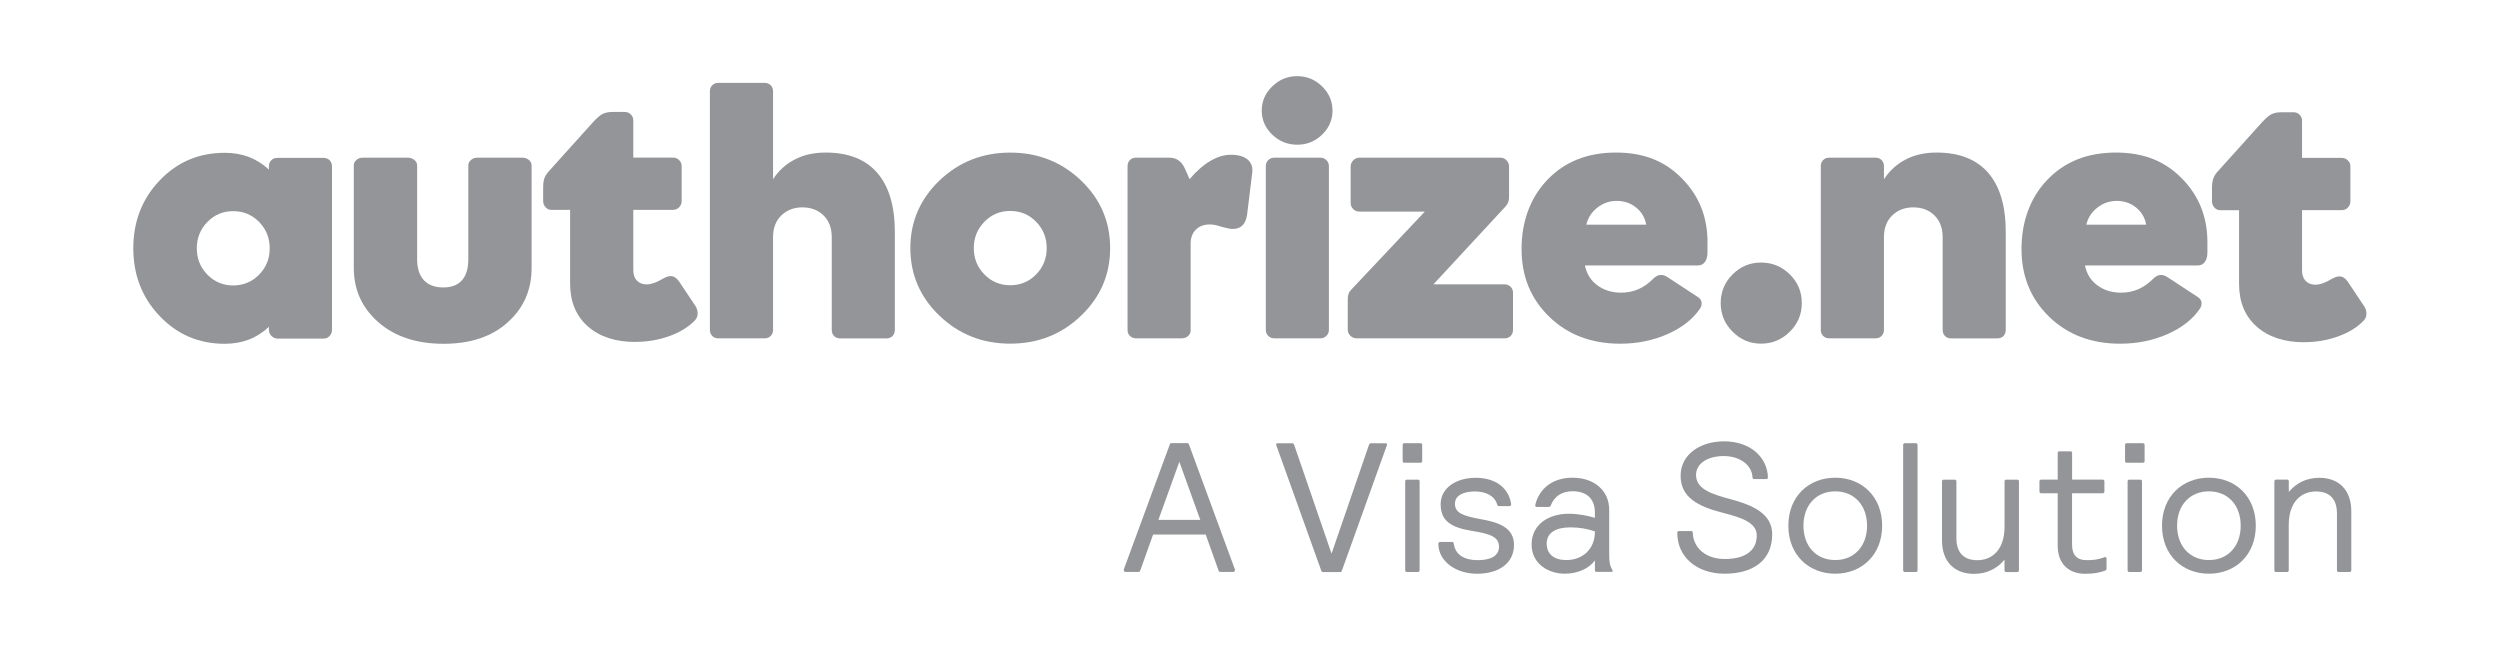 <?xml version="1.0" encoding="UTF-8"?><svg id="Layer_1" xmlns="http://www.w3.org/2000/svg" viewBox="0 0 500 130"><defs><style>.cls-1{fill:#939598;}</style></defs><path class="cls-1" d="M39.36,49.66c0,2.07.7,3.81,2.11,5.26,1.42,1.45,3.15,2.17,5.17,2.17s3.77-.72,5.19-2.17c1.41-1.45,2.11-3.19,2.11-5.26s-.7-3.81-2.11-5.26c-1.42-1.45-3.15-2.17-5.19-2.17s-3.75.72-5.17,2.17c-1.41,1.45-2.11,3.21-2.11,5.26M53.78,65.98v-.62c-1.19,1.13-2.51,1.98-3.99,2.55-1.48.56-3.11.85-4.84.85-5.16,0-9.5-1.85-13.01-5.54-3.52-3.68-5.28-8.21-5.28-13.57s1.76-9.88,5.28-13.57c3.52-3.69,7.86-5.52,13.01-5.52,1.73,0,3.36.28,4.84.84,1.48.57,2.8,1.41,3.99,2.52v-.64c0-.5.16-.91.47-1.23.32-.31.73-.47,1.22-.47h9.23c.5,0,.91.16,1.23.47.31.32.47.73.47,1.23v32.71c0,.47-.16.88-.5,1.22-.32.34-.7.51-1.16.51h-9.2c-.47,0-.88-.18-1.23-.51-.35-.34-.53-.75-.53-1.22"/><path class="cls-1" d="M88.63,57.49c1.66,0,2.9-.47,3.75-1.42.85-.95,1.28-2.35,1.28-4.18v-18.83c0-.41.18-.76.54-1.07.37-.31.78-.45,1.23-.45h9.12c.45,0,.86.15,1.23.45.35.31.54.66.54,1.07v20.53c0,4.41-1.6,8.05-4.79,10.89-3.18,2.86-7.46,4.28-12.82,4.28s-9.75-1.44-13.03-4.31c-3.28-2.87-4.92-6.49-4.92-10.86v-20.53c0-.41.18-.76.53-1.07.35-.31.75-.45,1.2-.45h9.13c.45,0,.86.15,1.25.45.37.31.56.66.56,1.07v18.83c0,1.79.45,3.17,1.35,4.15.91.97,2.2,1.45,3.87,1.45"/><path class="cls-1" d="M127.05,68.39c-3.96,0-7.11-1.04-9.48-3.11-2.36-2.08-3.55-4.94-3.55-8.6v-14.7h-3.72c-.45,0-.85-.16-1.17-.51-.32-.34-.5-.75-.5-1.25v-2.61c0-.78.07-1.39.22-1.88.15-.47.43-.92.81-1.36l8.98-9.97c.78-.84,1.41-1.39,1.92-1.63.51-.25,1.17-.38,1.98-.38h2.42c.47,0,.88.16,1.2.5.34.32.5.72.5,1.2v7.43h7.94c.47,0,.88.16,1.22.5.34.32.51.72.51,1.2v6.99c0,.5-.18.91-.51,1.25-.34.35-.75.51-1.22.51h-7.94v12.05c0,.88.23,1.58.7,2.08.48.51,1.13.78,1.93.78.48,0,.98-.1,1.52-.29.56-.19,1.17-.5,1.88-.91.7-.4,1.29-.54,1.77-.43.5.1.95.47,1.38,1.08l3.19,4.78c.35.54.53,1.08.5,1.63-.01.54-.23,1.03-.63,1.42-1.29,1.32-3,2.34-5.11,3.09-2.11.75-4.35,1.13-6.74,1.13"/><path class="cls-1" d="M160.51,41.47c-1.71,0-3.12.54-4.24,1.61-1.11,1.08-1.66,2.52-1.66,4.34v18.55c0,.5-.16.91-.48,1.23-.31.31-.72.47-1.22.47h-9.23c-.5,0-.91-.16-1.22-.47-.32-.32-.48-.73-.48-1.23V18.27c0-.5.16-.91.48-1.23.31-.31.72-.47,1.22-.47h9.23c.5,0,.91.16,1.22.47.32.32.48.73.48,1.23v17.57c1.14-1.74,2.61-3.06,4.4-3.97,1.77-.91,3.81-1.36,6.11-1.36,4.56,0,8,1.36,10.33,4.06,2.34,2.71,3.52,6.64,3.52,11.8v19.61c0,.5-.16.91-.47,1.23-.32.31-.73.47-1.23.47h-9.22c-.51,0-.91-.16-1.23-.47-.31-.32-.47-.73-.47-1.23v-18.55c0-1.82-.54-3.25-1.63-4.34-1.1-1.07-2.49-1.61-4.22-1.61"/><path class="cls-1" d="M194.76,49.62c0,2.07.7,3.81,2.11,5.26,1.42,1.45,3.15,2.17,5.17,2.17s3.77-.72,5.19-2.17c1.41-1.45,2.11-3.19,2.11-5.26s-.7-3.81-2.11-5.26c-1.42-1.45-3.15-2.17-5.19-2.17s-3.75.72-5.17,2.17c-1.41,1.45-2.11,3.21-2.11,5.26M182.07,49.62c0-5.29,1.95-9.8,5.83-13.53,3.9-3.71,8.6-5.57,14.14-5.57s10.27,1.86,14.16,5.57c3.9,3.72,5.83,8.24,5.83,13.53s-1.93,9.8-5.83,13.53c-3.88,3.72-8.6,5.58-14.16,5.58s-10.24-1.86-14.14-5.58c-3.88-3.72-5.83-8.24-5.83-13.53"/><path class="cls-1" d="M227.23,31.53h6.58c.72,0,1.33.16,1.85.51.51.34.92.85,1.25,1.52l1.01,2.27c1.33-1.58,2.71-2.8,4.12-3.63,1.42-.84,2.8-1.25,4.16-1.25,1.47,0,2.58.32,3.34.97s1.06,1.55.89,2.76l-1.01,8.25c-.13.95-.44,1.66-.92,2.14-.47.47-1.11.72-1.93.72-.26,0-.56-.05-.85-.09-.29-.06-.73-.17-1.32-.32-.64-.21-1.14-.34-1.48-.4-.32-.06-.64-.09-.95-.09-1.16,0-2.1.34-2.78,1.03-.7.67-1.06,1.6-1.06,2.78v17.44c0,.4-.18.76-.53,1.07-.35.31-.75.45-1.2.45h-9.2c-.5,0-.89-.16-1.22-.48-.32-.31-.47-.7-.47-1.19v-32.77c0-.48.16-.88.48-1.22.32-.32.75-.48,1.25-.48"/><path class="cls-1" d="M266.5,22.12c0,1.86-.69,3.46-2.08,4.81-1.39,1.35-3.05,2.01-4.97,2.01s-3.59-.66-5-2.01c-1.41-1.35-2.1-2.95-2.1-4.81s.69-3.47,2.1-4.84,3.06-2.05,5-2.05,3.58.69,4.97,2.05c1.39,1.36,2.08,2.98,2.08,4.84"/><path class="cls-1" d="M301,41.41l-14.32,15.46h14.26c.47,0,.86.18,1.19.48.31.32.47.72.47,1.19v7.46c0,.48-.16.88-.47,1.19-.32.32-.72.48-1.19.48h-29.63c-.47,0-.88-.18-1.23-.51-.35-.34-.53-.75-.53-1.22v-6.14c0-.44.06-.79.18-1.08.1-.29.31-.6.6-.88l14.63-15.52h-13.09c-.48,0-.89-.16-1.23-.5-.34-.35-.51-.76-.51-1.23v-7.3c0-.47.18-.88.53-1.23.35-.35.76-.53,1.22-.53h28.2c.47,0,.88.17,1.22.53.34.35.51.76.51,1.23v6.11c0,.42-.06.79-.18,1.08-.12.29-.32.6-.62.92"/><path class="cls-1" d="M317.25,44.94h11.99c-.25-1.41-.92-2.55-2.02-3.43-1.1-.89-2.37-1.33-3.85-1.33s-2.74.44-3.88,1.33c-1.14.88-1.88,2.02-2.23,3.43M339.97,61.77c-1.45,2.11-3.62,3.8-6.49,5.06-2.87,1.26-6.01,1.91-9.42,1.91-5.77,0-10.51-1.8-14.2-5.38-3.71-3.59-5.55-8.1-5.55-13.56s1.74-10.29,5.2-13.88c3.47-3.61,8.03-5.41,13.66-5.41s9.85,1.73,13.23,5.19c3.4,3.44,5.1,7.68,5.1,12.71v2.07c0,.79-.18,1.42-.51,1.91-.34.47-.82.7-1.47.7h-22.53c.34,1.67,1.16,3,2.48,3.97,1.3.97,2.9,1.47,4.75,1.47,1.25,0,2.39-.23,3.44-.69,1.06-.45,2.07-1.16,3.03-2.14.44-.42.88-.66,1.35-.7.47-.05.94.09,1.44.41l6.11,4c.43.28.67.63.73,1.08.06.45-.07.88-.35,1.29"/><path class="cls-1" d="M360.36,60.61c0,2.23-.79,4.13-2.39,5.72-1.6,1.6-3.52,2.4-5.76,2.4s-4.12-.81-5.7-2.4c-1.58-1.58-2.37-3.49-2.37-5.72s.79-4.15,2.37-5.73c1.58-1.58,3.49-2.37,5.7-2.37s4.16.79,5.76,2.37c1.6,1.58,2.39,3.49,2.39,5.73"/><path class="cls-1" d="M382.7,41.47c-1.73,0-3.14.54-4.25,1.61-1.1,1.08-1.66,2.52-1.66,4.34v18.55c0,.5-.16.91-.48,1.23-.31.31-.72.47-1.22.47h-9.23c-.5,0-.89-.16-1.22-.47-.32-.32-.48-.73-.48-1.23v-32.74c0-.5.16-.91.48-1.23.32-.31.72-.47,1.22-.47h9.23c.5,0,.91.16,1.22.47.32.32.48.73.48,1.23v2.61c1.16-1.74,2.61-3.06,4.4-3.97,1.77-.91,3.81-1.36,6.11-1.36,4.56,0,8,1.36,10.35,4.06,2.33,2.71,3.5,6.64,3.5,11.8v19.61c0,.5-.16.91-.47,1.23-.32.31-.73.47-1.23.47h-9.22c-.5,0-.91-.16-1.23-.47-.31-.32-.47-.73-.47-1.23v-18.55c0-1.82-.54-3.25-1.63-4.34-1.08-1.07-2.49-1.61-4.21-1.61"/><path class="cls-1" d="M417.26,44.94h11.97c-.25-1.41-.92-2.55-2.01-3.43-1.1-.89-2.39-1.33-3.85-1.33s-2.74.44-3.88,1.33c-1.14.88-1.89,2.02-2.23,3.43M439.96,61.77c-1.45,2.11-3.61,3.8-6.48,5.06-2.87,1.26-6.02,1.91-9.44,1.91-5.77,0-10.51-1.8-14.2-5.38-3.69-3.59-5.54-8.1-5.54-13.56s1.73-10.29,5.2-13.88c3.47-3.61,8.02-5.41,13.66-5.41s9.83,1.73,13.23,5.19c3.39,3.44,5.09,7.68,5.09,12.71v2.07c0,.79-.16,1.42-.51,1.91-.34.47-.82.7-1.45.7h-22.53c.34,1.67,1.16,3,2.48,3.97,1.3.97,2.89,1.47,4.75,1.47,1.25,0,2.39-.23,3.44-.69,1.06-.45,2.05-1.16,3.03-2.14.43-.42.88-.66,1.33-.7.47-.05.95.09,1.45.41l6.1,4c.44.28.69.63.73,1.08.06.45-.06.88-.35,1.29"/><path class="cls-1" d="M460.84,68.45c-3.96,0-7.12-1.04-9.48-3.11-2.37-2.08-3.55-4.94-3.55-8.6v-14.7h-3.74c-.45,0-.85-.16-1.17-.51-.32-.34-.5-.75-.5-1.25v-2.61c0-.78.07-1.39.23-1.88.15-.47.41-.92.79-1.36l8.98-9.97c.78-.84,1.41-1.39,1.92-1.63.51-.25,1.17-.38,1.99-.38h2.4c.48,0,.88.16,1.2.5.34.32.5.72.5,1.2v7.43h7.94c.47,0,.88.16,1.22.5.34.32.51.72.51,1.2v6.99c0,.5-.18.91-.51,1.25-.34.35-.75.51-1.22.51h-7.94v12.05c0,.88.23,1.58.7,2.08.48.51,1.13.78,1.95.78.47,0,.98-.1,1.52-.29s1.16-.5,1.86-.91c.7-.4,1.29-.54,1.79-.43.48.1.94.47,1.36,1.08l3.19,4.78c.37.54.53,1.08.51,1.63-.03.54-.23,1.03-.64,1.42-1.29,1.32-2.99,2.34-5.11,3.09-2.11.75-4.35,1.13-6.73,1.13"/><path class="cls-1" d="M268.41,114.04c-.07.25-.15.37-.41.37h-3.37c-.26,0-.34-.12-.41-.37l-8.97-25.02c-.07-.25.03-.37.29-.37h2.86c.26,0,.38.12.45.37l7.46,21.71,7.47-21.71c.07-.25.18-.37.44-.37h2.86c.26,0,.38.12.31.37l-8.98,25.02Z"/><path class="cls-1" d="M280.53,89.01c0-.25.12-.37.37-.37h3.17c.25,0,.37.12.37.37v3.17c0,.26-.12.37-.37.37h-3.17c-.25,0-.37-.1-.37-.37v-3.17ZM281.04,96.3c0-.26.12-.37.37-.37h2.14c.25,0,.37.1.37.37v17.73c0,.25-.12.37-.37.37h-2.14c-.25,0-.37-.12-.37-.37v-17.73Z"/><path class="cls-1" d="M295.42,114.75c-4.29,0-7.75-2.54-7.75-5.99,0-.22.1-.37.37-.37h2.34c.26,0,.34.1.38.37.29,2.14,2.02,3.27,4.78,3.27,2.46,0,4.26-.76,4.26-2.68s-1.63-2.58-5.38-3.17c-4.41-.69-6.29-2.13-6.29-5.36s3.09-5.26,6.99-5.26c4.12,0,6.65,2.1,7.11,5.29,0,.22-.12.37-.37.37h-2.07c-.26,0-.29-.1-.37-.37-.56-1.8-2.43-2.56-4.41-2.56-2.36,0-4.02.81-4.02,2.46,0,1.8,1.48,2.42,5.19,3.09,3.53.62,6.62,1.66,6.62,5.14,0,3.71-3.09,5.77-7.4,5.77"/><path class="cls-1" d="M307.32,101.39c-.15,0-.26-.07-.26-.22,0-.07,0-.22.04-.37.73-2.8,3.12-5.26,7.43-5.26s7.31,2.58,7.31,6.43v8.87c0,1.76.15,2.29.63,3.17.03.07.07.1.07.18,0,.15-.12.19-.29.19h-2.9c-.26,0-.37-.12-.37-.37v-1.92c-1.19,1.63-3.43,2.65-6.04,2.65-3.19,0-6.62-1.91-6.62-5.85s3.31-6.14,7.47-6.14c1.83,0,3.63.37,5.19.81v-1.03c0-2.76-1.63-4.28-4.46-4.28-2.17,0-3.65,1.04-4.35,2.8-.1.29-.28.34-.51.34h-2.34ZM313.97,105.48c-2.61,0-4.63.95-4.63,3.22,0,2.14,1.47,3.31,3.93,3.31,3.09,0,5.72-2.02,5.72-5.73-1.51-.51-3.06-.81-5.01-.81"/><path class="cls-1" d="M344.76,88.26c5.55,0,8.72,3.41,8.82,7.17,0,.26-.1.38-.37.38h-2.36c-.25,0-.35-.12-.35-.38-.16-2.54-2.65-4.22-5.74-4.22s-5.55,1.39-5.55,3.78c0,2.76,2.95,3.8,6.8,4.82,4.7,1.25,8.43,2.98,8.43,7.06,0,5.29-3.93,7.87-9.5,7.87s-9.48-3.31-9.48-8.16c0-.26.1-.37.37-.37h2.36c.25,0,.37.1.37.37.1,2.98,2.56,5.22,6.39,5.22s6.4-1.47,6.4-4.73c0-2.58-3.17-3.58-6.73-4.5-5.04-1.28-8.5-3.09-8.5-7.43s4.04-6.87,8.65-6.87"/><path class="cls-1" d="M367.05,95.54c5.29,0,9.38,3.75,9.38,9.6s-4.09,9.6-9.38,9.6-9.38-3.75-9.38-9.6,4.07-9.6,9.38-9.6M367.05,112.01c3.78,0,6.36-2.76,6.36-6.87s-2.58-6.87-6.36-6.87-6.36,2.76-6.36,6.87,2.56,6.87,6.36,6.87"/><path class="cls-1" d="M380.63,89.01c0-.25.12-.37.37-.37h2.14c.25,0,.37.12.37.37v25.02c0,.25-.12.37-.37.37h-2.14c-.25,0-.37-.12-.37-.37v-25.02Z"/><path class="cls-1" d="M403.78,114.04c0,.25-.1.37-.37.37h-2.14c-.25,0-.37-.12-.37-.37v-2.1c-1.42,1.73-3.49,2.83-6.1,2.83-3.87,0-6.4-2.39-6.4-6.7v-11.77c0-.25.12-.37.37-.37h2.14c.25,0,.37.12.37.37v11.33c0,2.98,1.54,4.41,4.19,4.41,3.09,0,5.44-2.24,5.44-6.7v-9.04c0-.25.12-.37.37-.37h2.14c.26,0,.37.12.37.37v17.73Z"/><path class="cls-1" d="M420.51,95.92c.26,0,.37.12.37.37v1.98c0,.26-.1.38-.37.38h-6.1v10.26c0,2.07.95,3.12,2.9,3.12,1.22,0,2.17-.07,3.49-.54.07-.04.19-.09.26-.09.18,0,.25.16.25.38v1.73c0,.32,0,.51-.29.62-1.06.41-2.39.63-3.93.63-3.46,0-5.55-2.1-5.55-5.6v-10.51h-3.27c-.26,0-.38-.12-.38-.38v-1.98c0-.25.12-.37.38-.37h3.27v-5.29c0-.26.1-.37.37-.37h2.14c.25,0,.37.1.37.37v5.29h6.1Z"/><path class="cls-1" d="M425.01,89.01c0-.25.1-.37.37-.37h3.17c.25,0,.37.12.37.37v3.17c0,.26-.12.37-.37.37h-3.17c-.26,0-.37-.1-.37-.37v-3.17ZM425.52,96.3c0-.26.1-.37.37-.37h2.14c.25,0,.37.1.37.37v17.73c0,.25-.12.37-.37.37h-2.14c-.26,0-.37-.12-.37-.37v-17.73Z"/><path class="cls-1" d="M441.78,95.54c5.31,0,9.38,3.75,9.38,9.6s-4.07,9.6-9.38,9.6-9.38-3.75-9.38-9.6,4.09-9.6,9.38-9.6M441.78,112.01c3.8,0,6.36-2.76,6.36-6.87s-2.56-6.87-6.36-6.87-6.36,2.76-6.36,6.87,2.58,6.87,6.36,6.87"/><path class="cls-1" d="M454.88,96.29c0-.26.12-.37.37-.37h2.14c.25,0,.37.1.37.37v2.1c1.44-1.73,3.46-2.83,6.11-2.83,3.85,0,6.39,2.39,6.39,6.7v11.77c0,.25-.1.37-.37.37h-2.13c-.26,0-.37-.12-.37-.37v-11.33c0-2.98-1.55-4.41-4.19-4.41-3.09,0-5.45,2.24-5.45,6.7v9.04c0,.25-.12.37-.37.37h-2.14c-.25,0-.37-.12-.37-.37v-17.73Z"/><path class="cls-1" d="M241.14,106.91h-10.52l-2.54,7.11c-.07.25-.15.37-.44.37h-2.48c-.25,0-.4-.12-.4-.37,0-.07,0-.12.03-.22l9.13-24.8c.07-.25.1-.37.37-.37h3.17c.25,0,.29.12.37.37l9.12,24.8c.04.1.04.15.04.22,0,.25-.15.37-.41.37h-2.46c-.29,0-.37-.12-.44-.37l-2.54-7.11ZM231.68,103.98h8.38l-4.19-11.62-4.19,11.62Z"/><path class="cls-1" d="M265.78,33.23v32.74c0,.48-.16.88-.5,1.2-.32.34-.73.5-1.23.5h-9.16c-.5,0-.91-.16-1.25-.5-.32-.32-.48-.72-.48-1.2v-32.74c0-.48.16-.88.48-1.2.34-.34.75-.5,1.25-.5h9.16c.5,0,.91.16,1.23.5.34.32.5.72.5,1.2"/></svg>